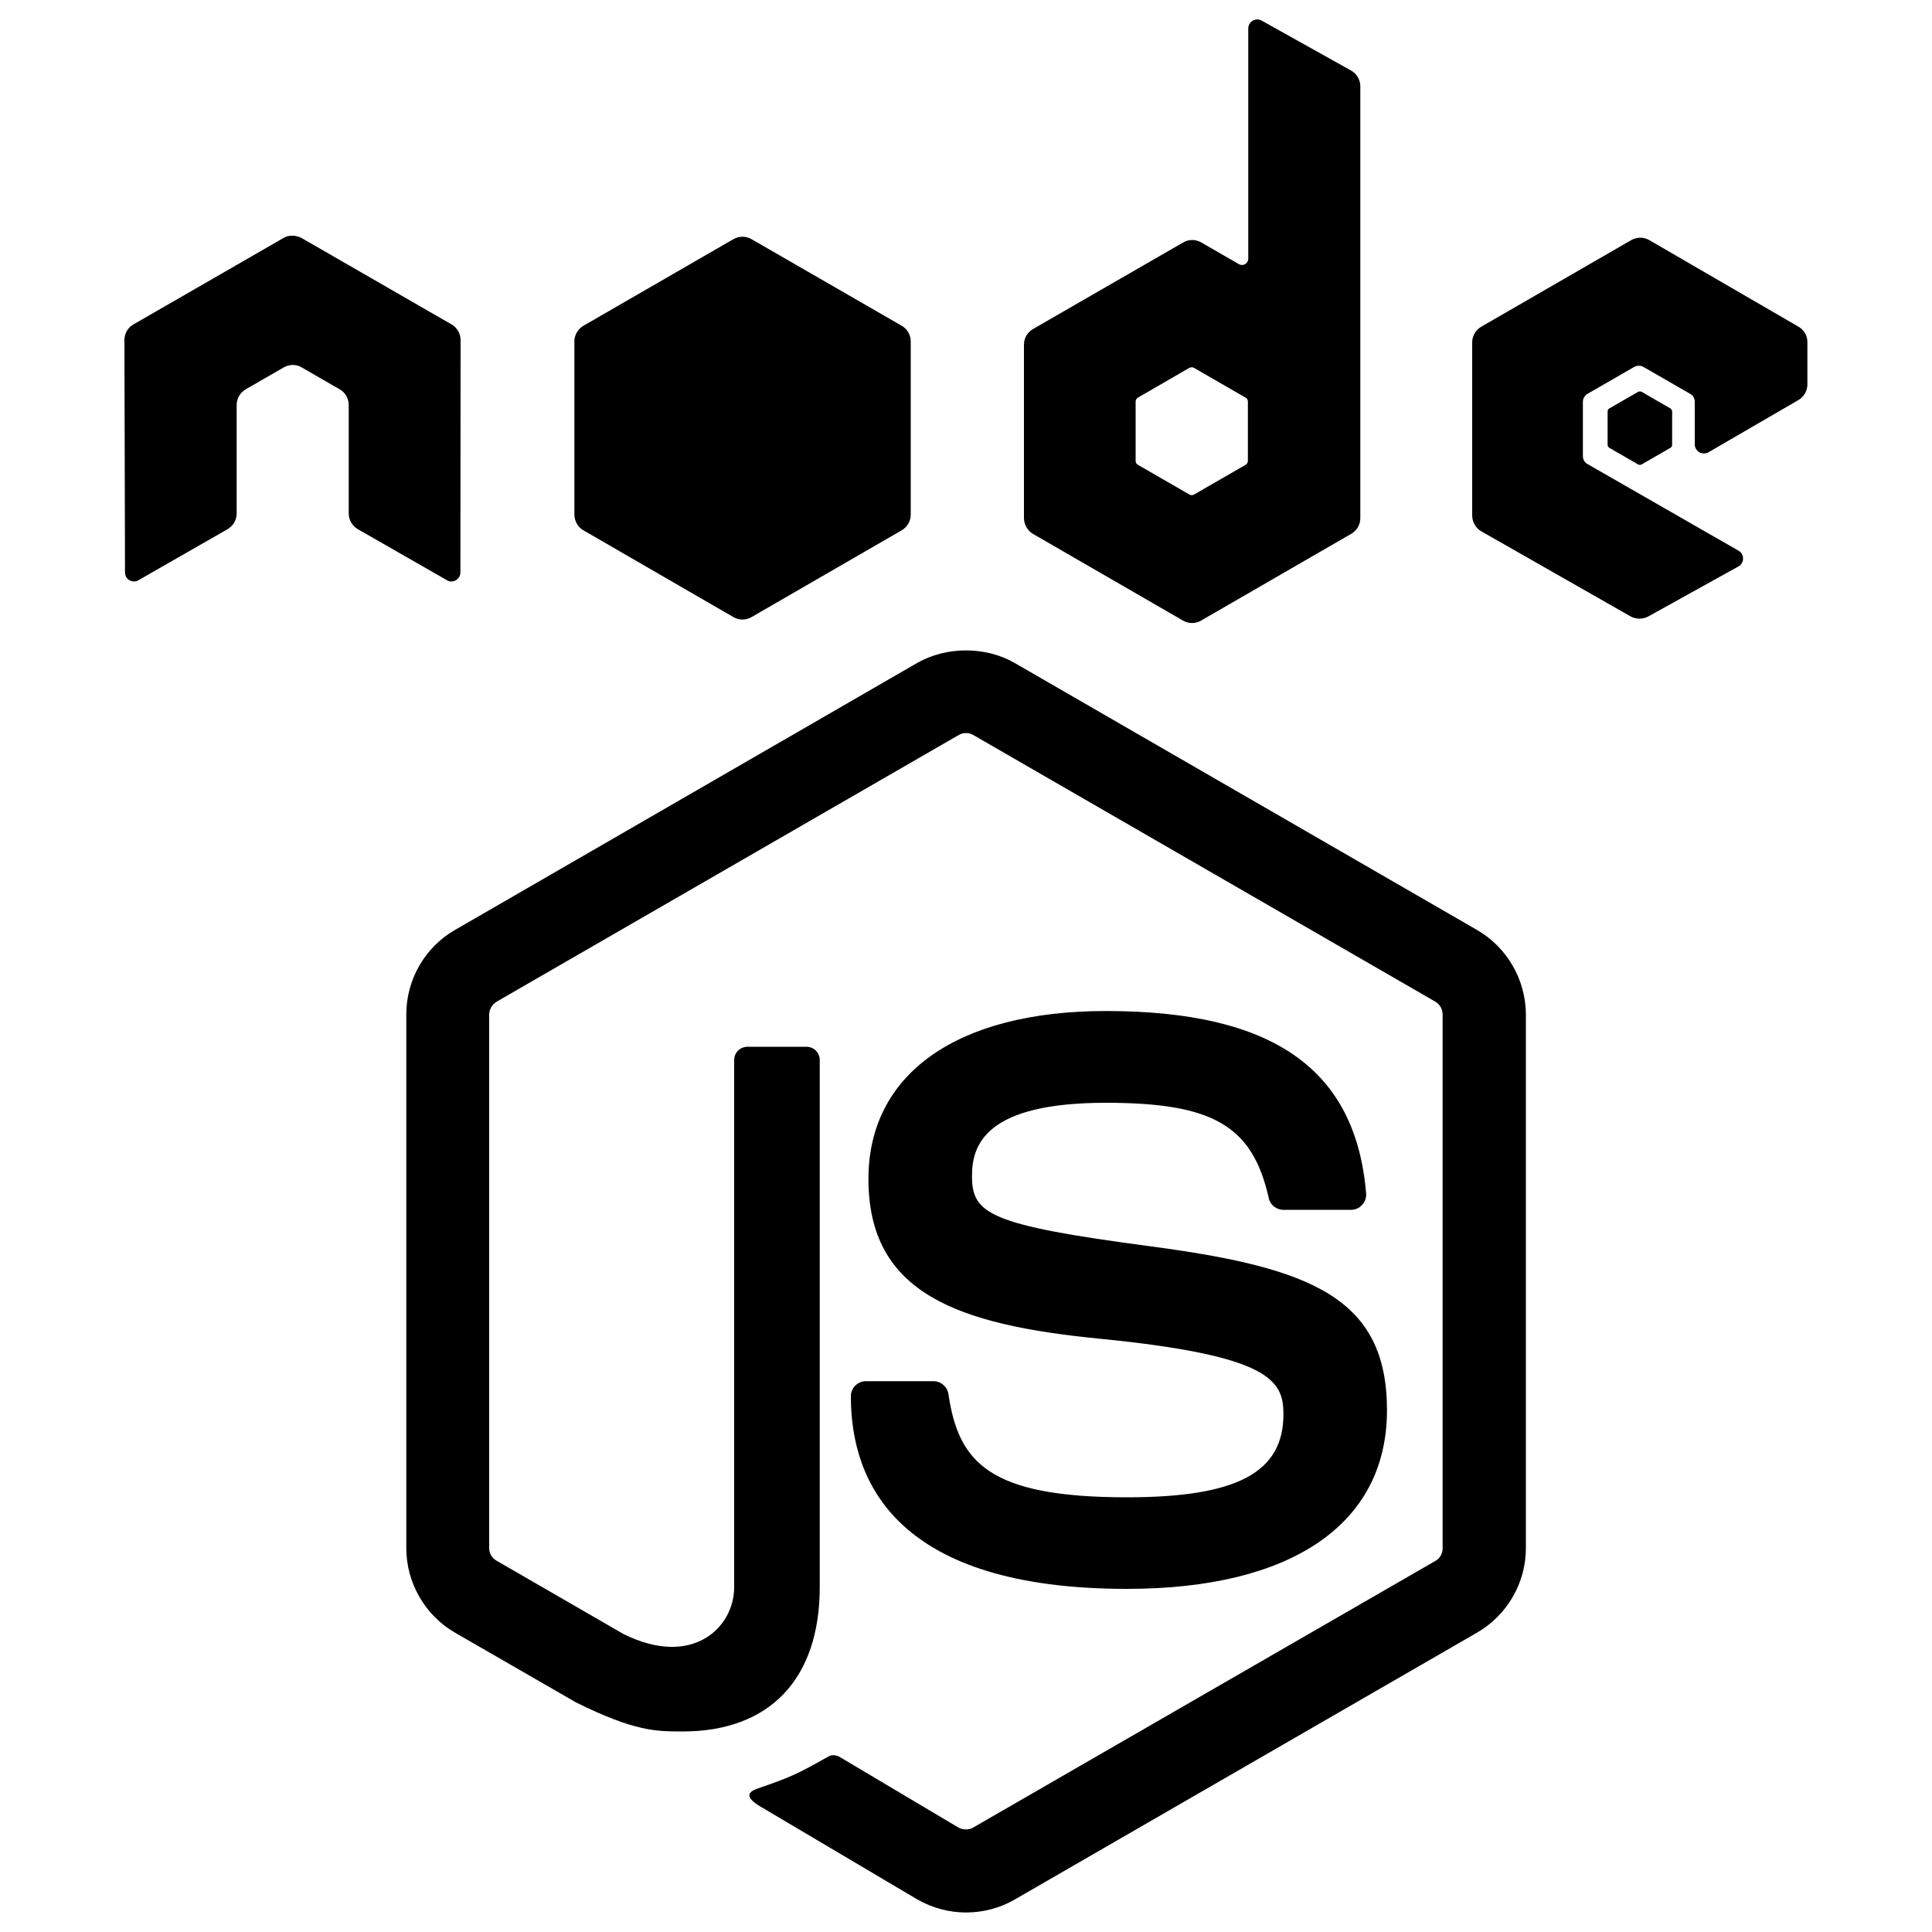 <svg version="1.2" xmlns="http://www.w3.org/2000/svg" viewBox="0 0 1000 1000" width="1000" height="1000">
	<title>icons</title>
	<style>
		.s0 { fill: #000000 } 
	</style>
	<g id="nodejs">
		<path id="Layer" fill-rule="evenodd" class="s0" d="m231.3 300.3l-46.1-26.4c-2.9-1.7-4.7-4.8-4.7-8.1v-56.2c0-3.3-1.8-6.5-4.7-8.1l-19.6-11.3c-1.4-0.9-3.1-1.3-4.7-1.3-1.6 0-3.2 0.4-4.7 1.3l-19.6 11.3c-2.9 1.7-4.7 4.8-4.7 8.1v56.2c0 3.3-1.8 6.4-4.7 8.1l-46.1 26.4c-1.4 0.9-3.2 0.9-4.7 0-1.5-0.8-2.3-2.4-2.3-4l-0.3-120.3c0-3.4 1.8-6.5 4.7-8.1l77.6-44.7c1.3-0.8 2.8-1.2 4.3-1.2 0.1 0 0.7 0 0.8 0 1.5 0.1 3 0.5 4.3 1.2l77.6 44.7c2.9 1.7 4.7 4.8 4.7 8.1l-0.1 120.3c0 1.7-0.9 3.2-2.3 4-1.5 0.9-3.3 0.9-4.7 0zm298.7-32.2v-89.7c0-3.4 1.8-6.4 4.7-8.1l77.7-44.8c2.9-1.7 6.5-1.7 9.4 0l19.4 11.2c1 0.6 2.3 0.6 3.3 0 1-0.6 1.6-1.7 1.6-2.8v-119.2c0-1.7 0.9-3.2 2.3-4 1.4-0.8 3.2-0.9 4.7 0l46.2 25.8c3 1.7 4.8 4.8 4.8 8.2v223.5c0 3.4-1.8 6.4-4.7 8.1l-77.7 44.9c-2.9 1.7-6.5 1.7-9.4 0l-77.7-44.9c-2.9-1.8-4.6-4.9-4.6-8.2zm57.8-29.5c0 0.8 0.4 1.6 1.2 2l26.7 15.4c0.7 0.4 1.6 0.4 2.3 0l26.7-15.4c0.7-0.4 1.2-1.2 1.2-2v-30.8c0-0.8-0.4-1.6-1.2-2l-26.7-15.4c-0.7-0.4-1.6-0.4-2.4 0l-26.6 15.4c-0.7 0.4-1.2 1.2-1.2 2zm347.7-61.3v21.7c0 3.3-1.8 6.4-4.7 8.1l-46.5 27c-1.5 0.8-3.2 0.8-4.7 0-1.5-0.9-2.4-2.4-2.4-4.1v-22c0-1.7-0.8-3.3-2.3-4.1l-24.3-14c-1.5-0.8-3.3-0.8-4.7 0l-24.3 14c-1.4 0.9-2.3 2.4-2.3 4.1v28.1c0 1.7 0.9 3.3 2.4 4.1l78.1 44.8c1.5 0.8 2.4 2.4 2.4 4.1 0 1.7-0.9 3.3-2.4 4.1l-46.7 25.9c-2.9 1.5-6.4 1.5-9.2-0.1l-77.2-44c-2.9-1.7-4.7-4.8-4.7-8.2v-89.6c0-3.3 1.8-6.4 4.7-8.1l77.6-44.8c2.9-1.7 6.5-1.7 9.4 0l77.2 44.8c2.9 1.7 4.7 4.7 4.6 8.2zm-638.2 89.1v-89.7c0-3.3 1.8-6.4 4.7-8.1l77.6-44.8c2.9-1.7 6.5-1.7 9.4 0l77.7 44.8c2.9 1.6 4.7 4.8 4.7 8.1v89.7c0 3.3-1.8 6.4-4.7 8.1l-77.7 44.9c-2.9 1.7-6.5 1.7-9.4 0l-77.6-44.9c-2.9-1.6-4.6-4.7-4.7-8.1zm492.5 258.7v276.2c0 18-9.7 34.7-25.2 43.7l-239.4 138.2c-7.6 4.4-16.3 6.7-25.2 6.7-8.7 0-17.4-2.3-25.1-6.7l-79.9-47.3c-12-6.7-6.1-9-2.2-10.4 15.9-5.5 19.1-6.8 36.1-16.4 1.7-1 4.1-0.7 5.9 0.4l61.4 36.5c2.2 1.2 5.4 1.2 7.4 0l239.4-138.1c2.3-1.3 3.7-3.8 3.7-6.5v-276.3c0-2.7-1.4-5.2-3.7-6.6l-239.3-138.1c-2.2-1.3-5.2-1.3-7.4 0l-239.3 138.1c-2.3 1.4-3.8 4-3.8 6.6v276.3c0 2.7 1.5 5.1 3.8 6.4l65.6 37.9c35.6 17.8 57.4-3.1 57.4-24.2v-272.8c0-3.9 3.1-6.9 7-6.9h30.4c3.8 0 6.9 3 6.9 6.9v272.8c0 47.5-25.9 74.7-70.9 74.7-13.9 0-24.8 0-55.2-15l-62.8-36.2c-15.5-9-25.1-25.8-25.1-43.7v-276.3c0-17.9 9.6-34.7 25.1-43.6l239.4-138.3c15.1-8.6 35.3-8.6 50.3 0l239.5 138.3c15.5 9 25.1 25.7 25.2 43.7zm-125.5 206.8c0-17.4-6.9-30.3-95.3-39-73.8-7.3-119.5-23.6-119.5-82.7 0-54.4 45.9-86.9 122.9-86.9 86.5 0 129.3 30 134.7 94.4 0.2 2.2-0.6 4.4-2.1 6-1.5 1.6-3.5 2.5-5.7 2.5h-35c-3.7 0-6.9-2.6-7.6-6.1-8.4-37.4-28.8-49.3-84.3-49.3-62.1 0-69.3 21.6-69.3 37.8 0 19.7 8.6 25.4 92.4 36.5 83 11 122.4 26.5 122.4 84.8 0 58.8-49.1 92.5-134.6 92.5-118.2 0-142.9-54.2-142.9-99.7 0-4.3 3.5-7.8 7.8-7.8h34.9c3.9 0 7.2 2.8 7.8 6.6 5.2 35.5 21 53.5 92.4 53.5 56.9 0 81.1-12.8 81-43.1zm200.3-520.5c0.6 0.4 0.9 1 0.9 1.6v17.2c0 0.7-0.3 1.3-0.9 1.6l-14.9 8.6c-0.6 0.3-1.3 0.3-1.8 0l-14.9-8.6c-0.6-0.4-0.9-1-0.9-1.6v-17.2c0-0.7 0.3-1.3 0.9-1.6l14.9-8.6q0.9-0.4 1.8 0z"/>
	</g>
</svg>